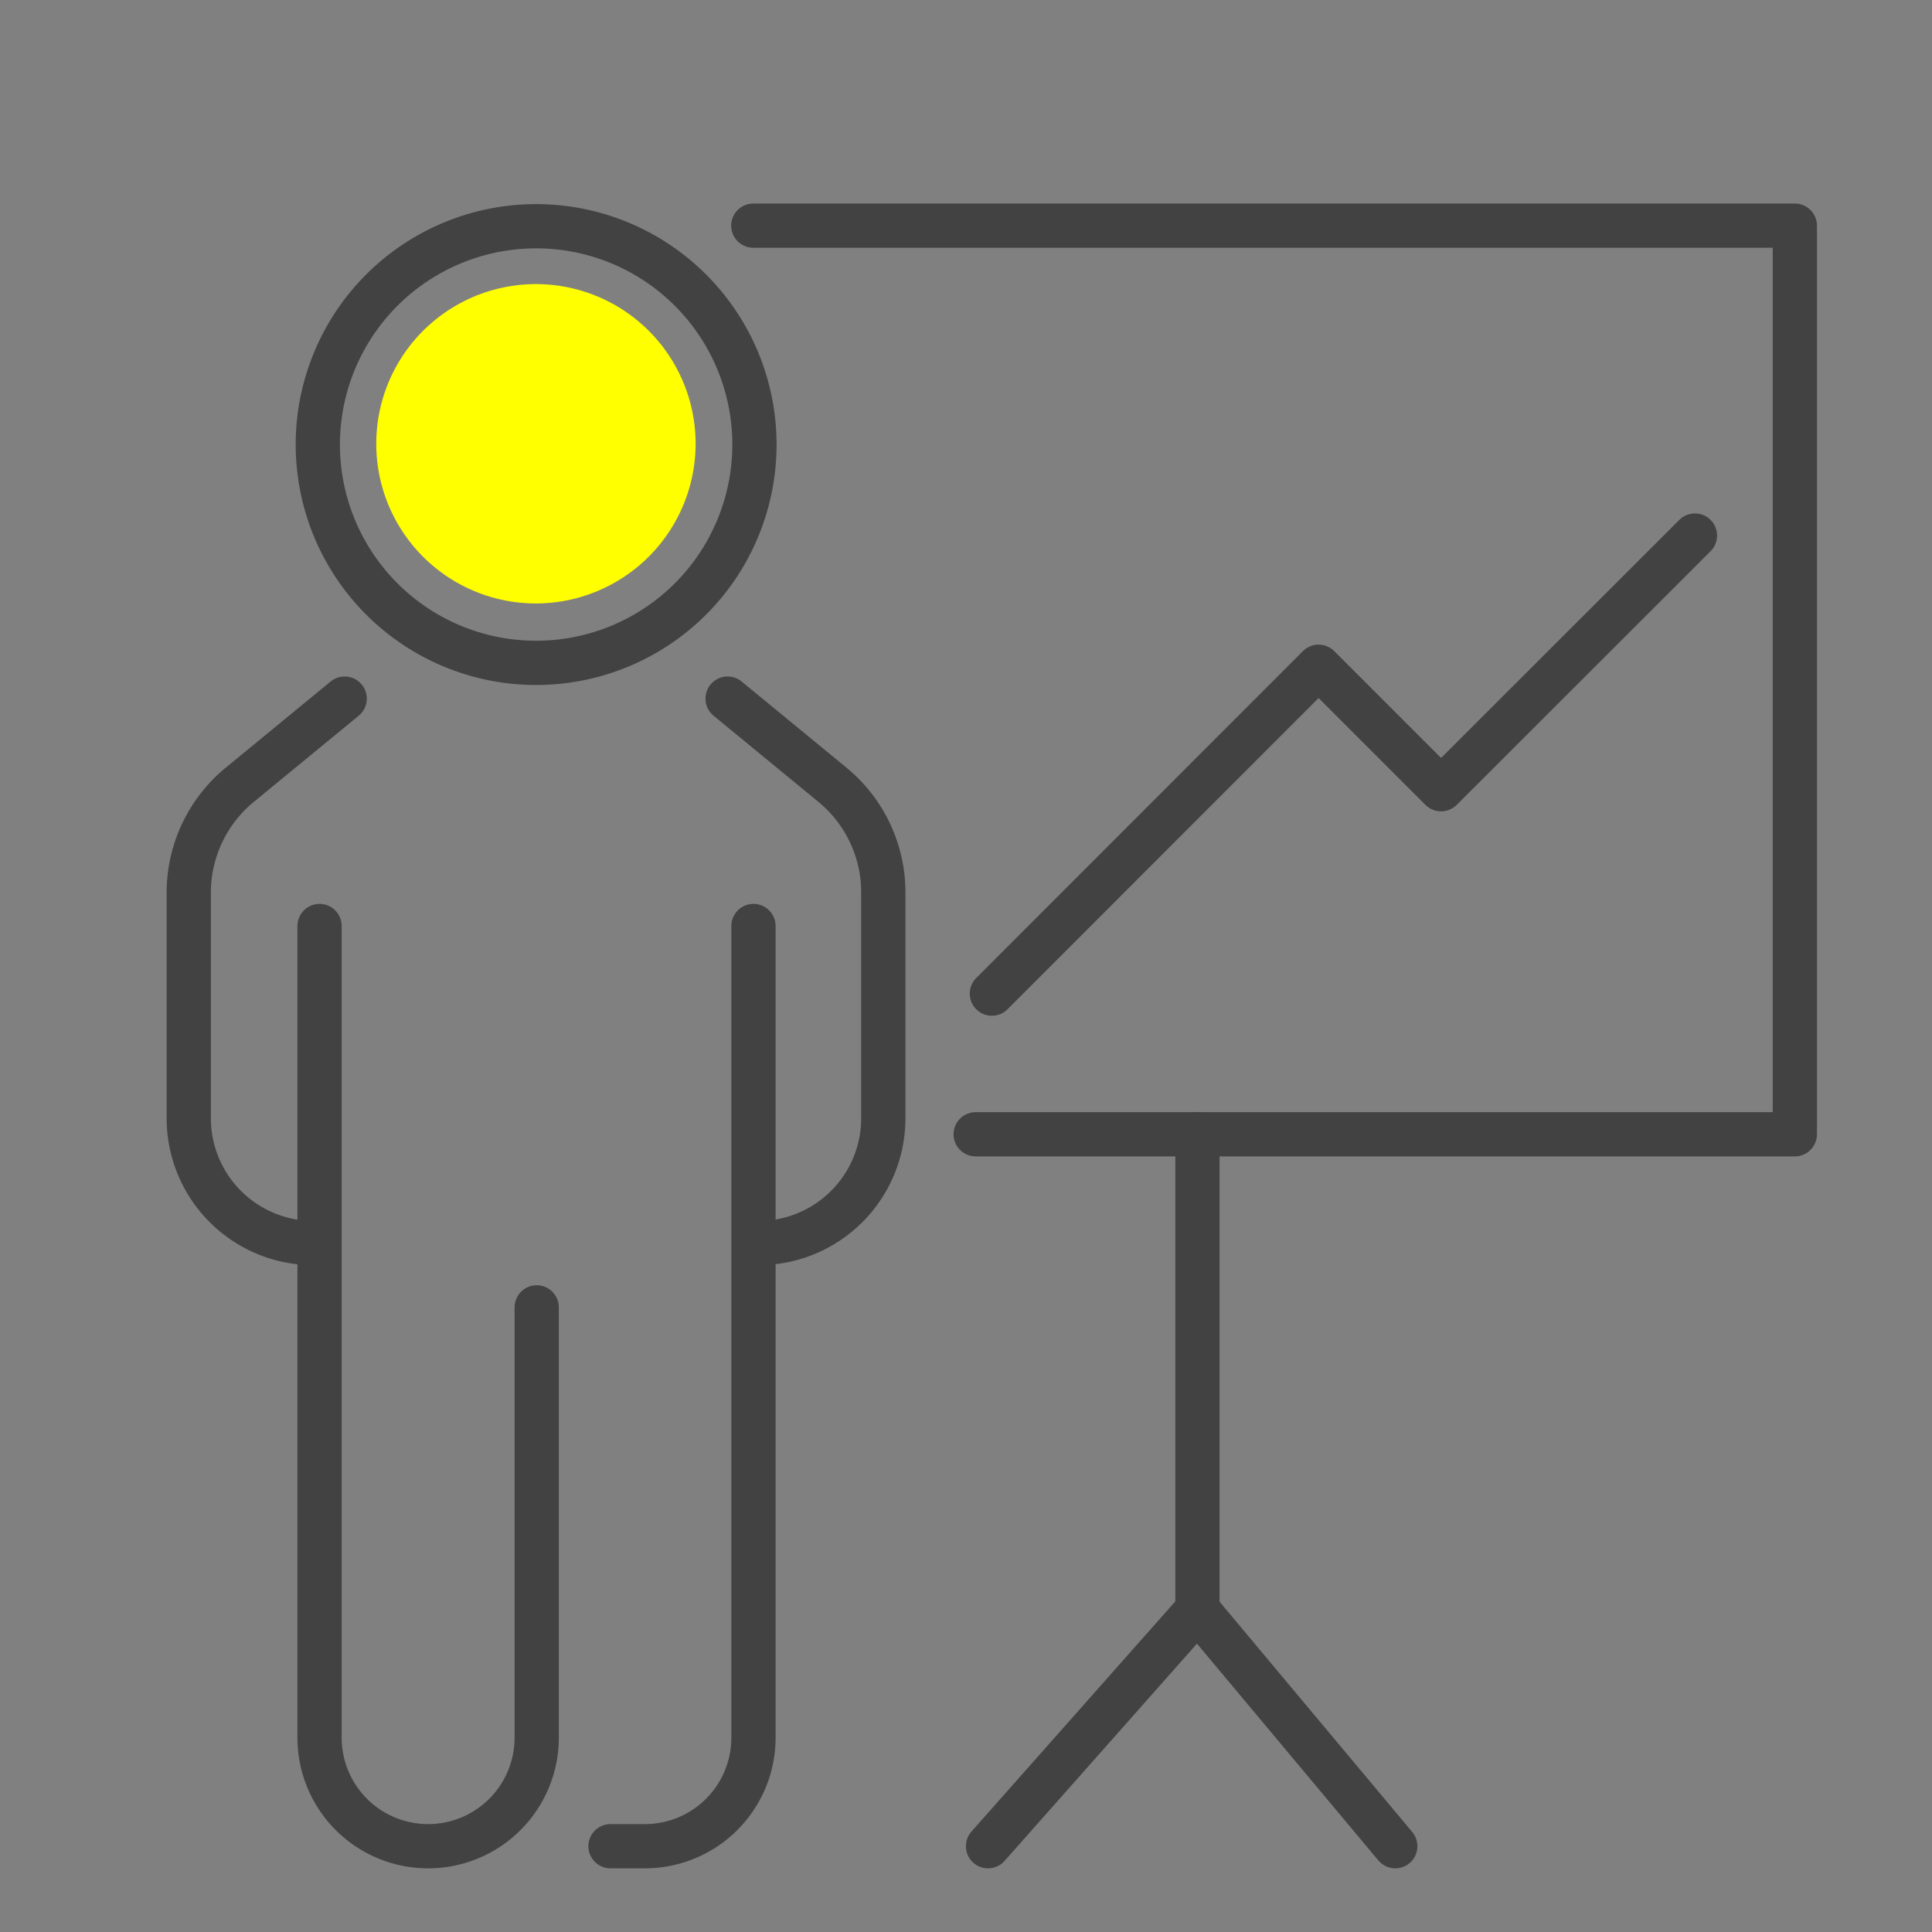 <svg id="レイヤー_1" data-name="レイヤー 1" xmlns="http://www.w3.org/2000/svg" viewBox="0 0 100 100"><rect x="0" y="0" width="100" height="100" fill="#808080" stroke="none"/><defs><style>.cls-1,.cls-3{fill:none;}.cls-1{stroke:#424242;stroke-linecap:round;stroke-linejoin:round;stroke-width:2.29px;}.cls-2{fill:#ff0;stroke:#ff0;stroke-miterlimit:10;stroke-width:2.23px;}</style></defs><path class="cls-1" d="M37.66,36.16l5.44,4.47a7.21,7.21,0,0,1,2.62,5.56V57.88a6.46,6.46,0,0,1-6.45,6.46h0"/><path class="cls-1" d="M17.84,36.16,12.4,40.63a7.22,7.22,0,0,0-2.63,5.56V57.88a6.46,6.46,0,0,0,6.46,6.46h0"/><path class="cls-1" d="M39,47.93l0,3.83V89.94a5.62,5.62,0,0,1-5.62,5.62H31.6"/><path class="cls-1" d="M16.54,47.93l0,3.83V89.94a5.62,5.62,0,0,0,5.62,5.62h0a5.62,5.62,0,0,0,5.62-5.62V67.67"/><path class="cls-1" d="M39.05,23a11.3,11.3,0,1,1-11.3-11.29A11.3,11.3,0,0,1,39.05,23Z"/><path class="cls-2" d="M27.75,30.12A7.15,7.15,0,1,1,34.89,23,7.16,7.16,0,0,1,27.75,30.12Z"/><polyline class="cls-1" points="38.99 11.68 92.9 11.68 92.9 58.71 50.5 58.71"/><polyline class="cls-1" points="61.98 58.71 61.98 83.32 51.14 95.56"/><line class="cls-1" x1="61.98" y1="83.32" x2="72.22" y2="95.56"/><polyline class="cls-1" points="51.34 51.43 68.25 34.51 74.59 40.85 87.73 27.72"/><rect class="cls-3" width="100" height="100"/></svg>